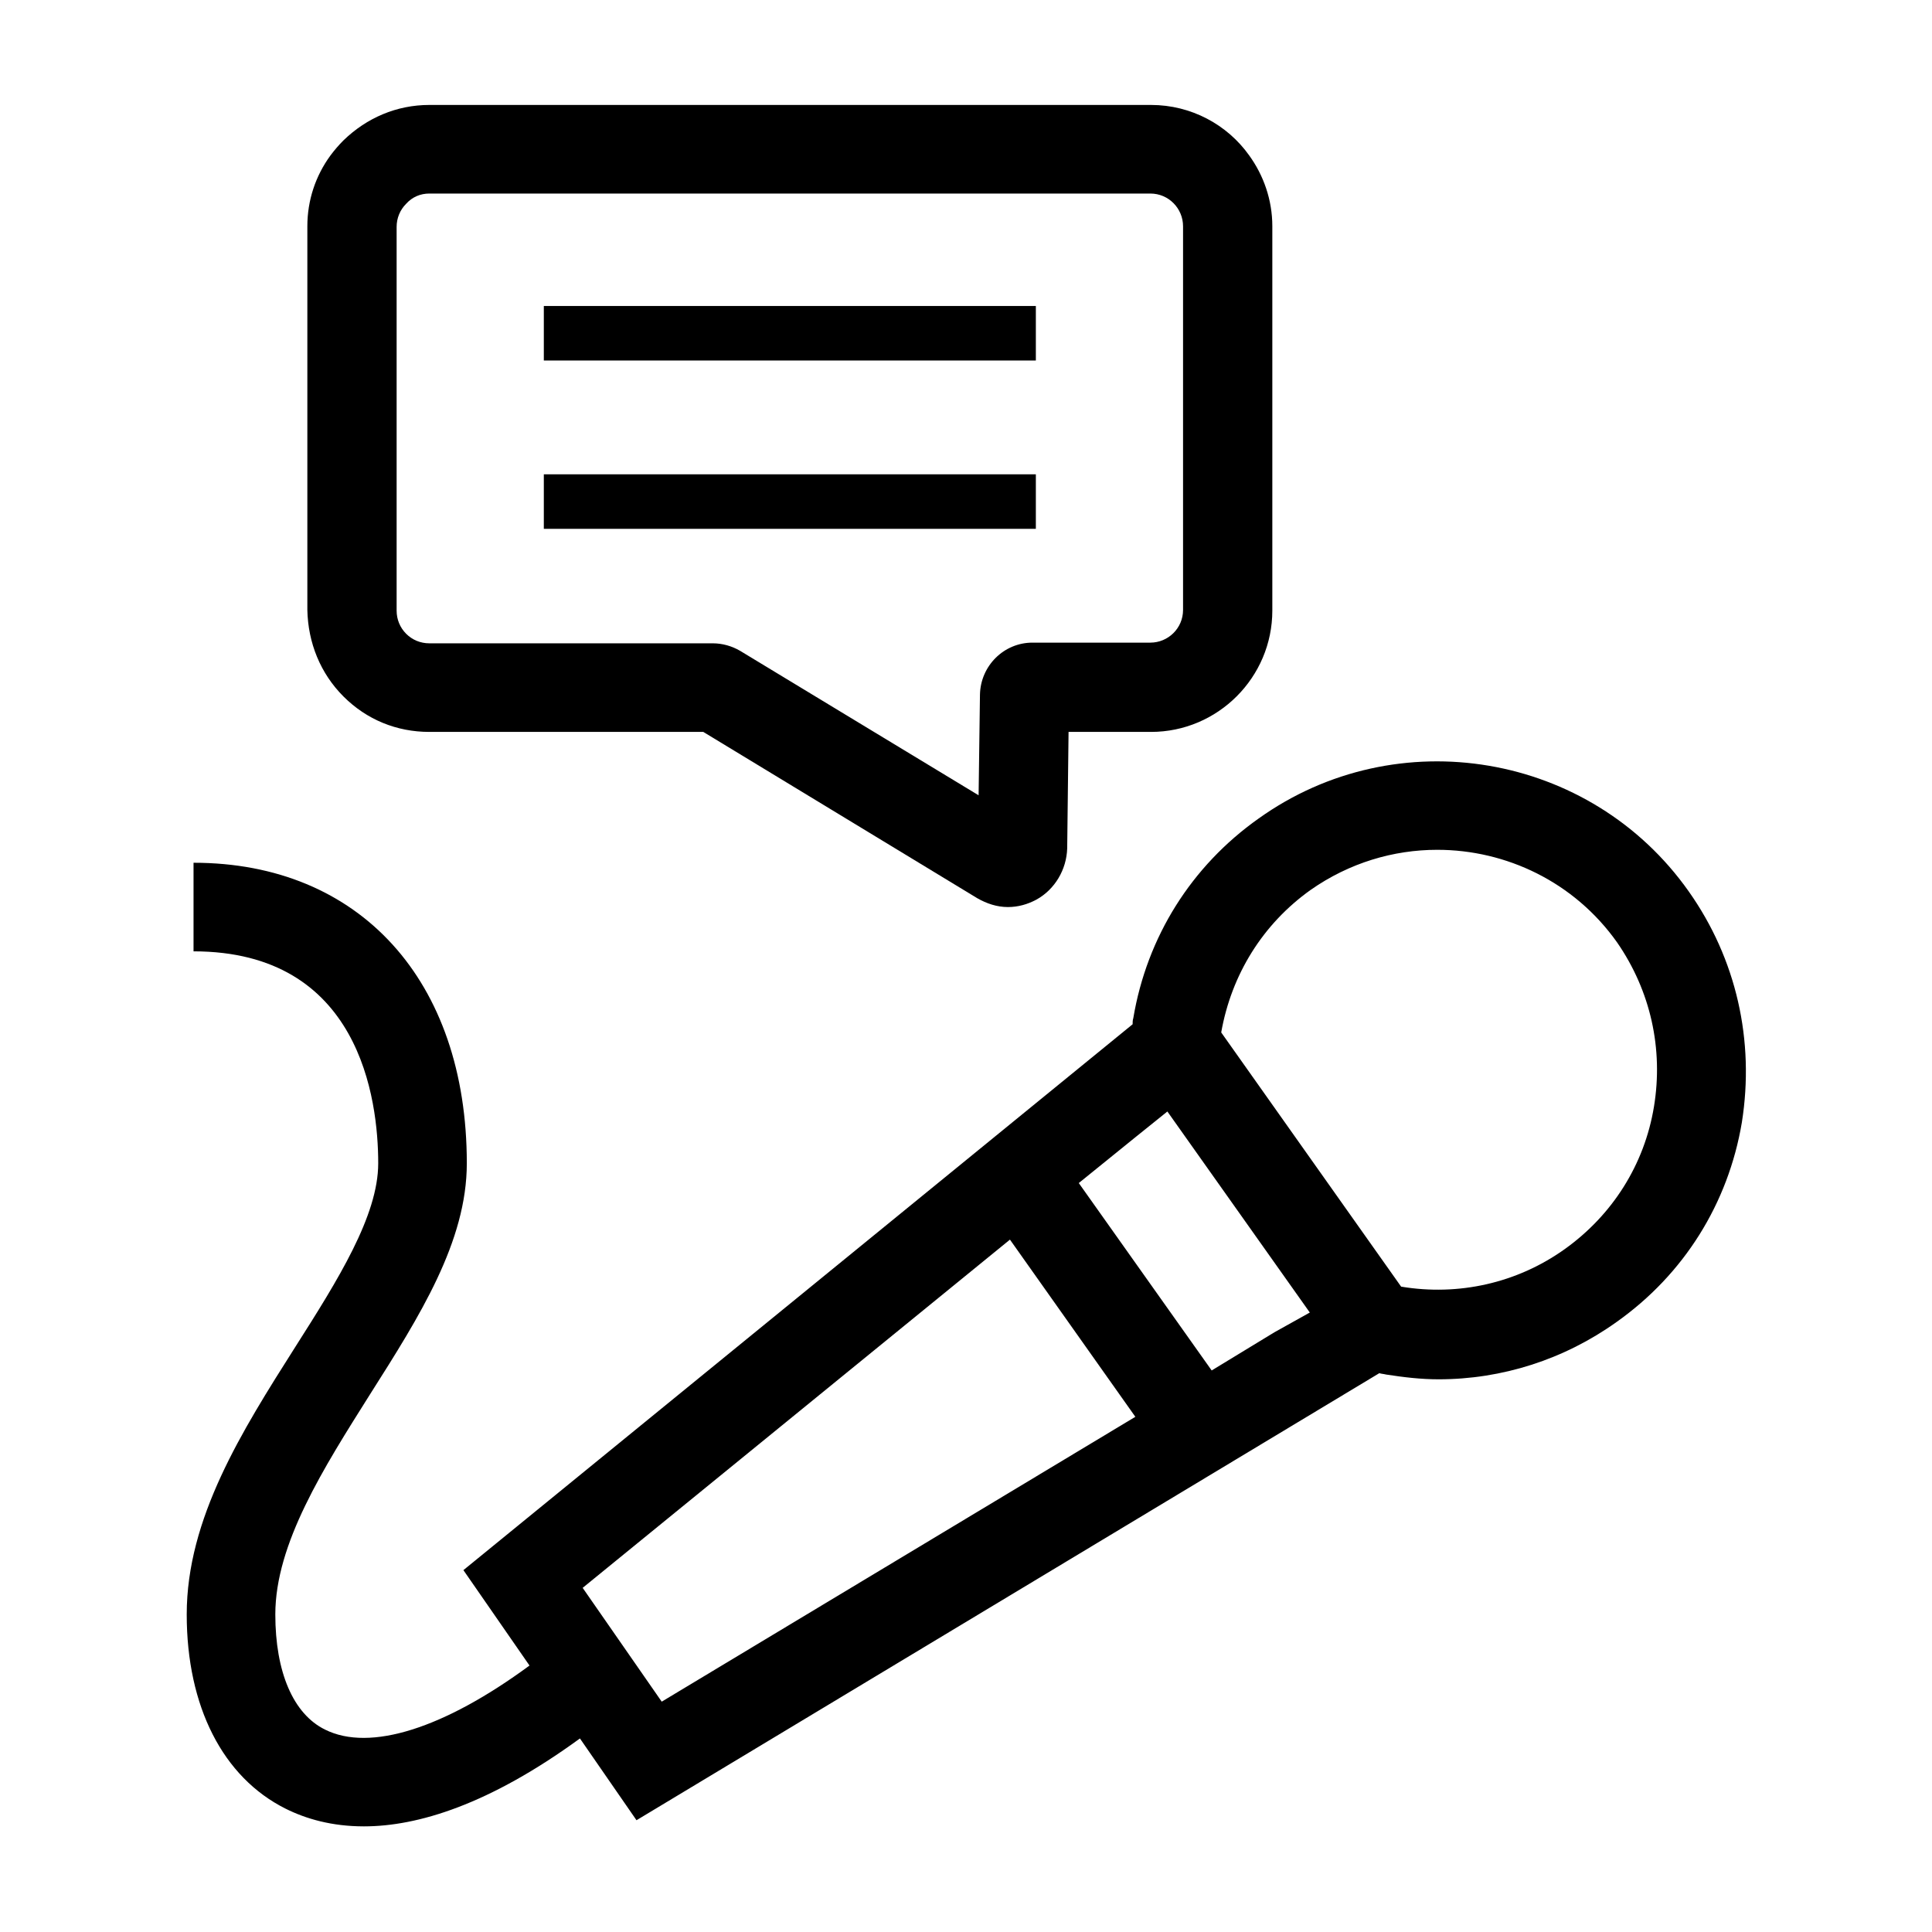 <?xml version="1.0" encoding="utf-8"?>
<!-- Generator: Adobe Illustrator 28.0.0, SVG Export Plug-In . SVG Version: 6.00 Build 0)  -->
<svg version="1.1" id="Mode_Isolation" xmlns="http://www.w3.org/2000/svg" xmlns:xlink="http://www.w3.org/1999/xlink" x="0px"
	 y="0px" viewBox="0 0 283.5 283.5" style="enable-background:new 0 0 283.5 283.5;" xml:space="preserve">
<g>
	<path d="M50.4,102.2c3.4,3.4,7.8,5.2,12.6,5.2c0,0,0,0,0,0l40.2,0l40.2,24.4c1.4,0.8,2.9,1.3,4.5,1.3c1.5,0,2.9-0.4,4.2-1.1
		c2.7-1.5,4.4-4.4,4.5-7.5l0.2-17.1h12.1c9.8,0,17.8-8,17.8-17.8V33.2c0-3.9-1.3-7.5-3.4-10.4c-3.2-4.5-8.5-7.4-14.4-7.4L63,15.4
		c0,0,0,0,0,0c-4.8,0-9.2,1.9-12.6,5.2c-0.7,0.7-1.3,1.4-1.9,2.2c-2.2,3-3.4,6.6-3.4,10.4l0,56.3C45.2,94.3,47,98.8,50.4,102.2z
		 M63,28.4C63,28.4,63,28.4,63,28.4l105.8,0c2.7,0,4.8,2.2,4.8,4.8v56.3c0,2.7-2.2,4.8-4.8,4.8h-17.3c-4.2,0-7.6,3.4-7.7,7.6
		l-0.2,14.8l-35-21.2c-1.2-0.7-2.6-1.1-4-1.1l-41.6,0c0,0,0,0,0,0c-1.3,0-2.5-0.5-3.4-1.4c-0.9-0.9-1.4-2.1-1.4-3.4l0-56.3
		c0-1.3,0.5-2.5,1.4-3.4C60.5,28.9,61.7,28.4,63,28.4z"/>
	<rect x="79.8" y="44.9" width="72.2" height="8"/>
	<rect x="79.8" y="69.6" width="72.2" height="8"/>
	<path d="M247.8,130.8c-14.4-20.4-42.8-25.2-63.1-10.7c-9.9,7-16.4,17.4-18.4,29.3c-0.1,0.3-0.1,0.6-0.1,0.9l-98.2,80.1l9.7,14
		c-12.5,9.2-23.4,12.7-30,9.4c-4.7-2.3-7.3-8.5-7.3-16.9c0-10.4,7.1-21.5,13.9-32.3c7.3-11.5,14.2-22.4,14.2-33.9
		c0-26.8-15.7-44.1-40.1-44.1v13c24.4,0,27.1,21.7,27.1,31.1c0,7.7-5.9,17.1-12.2,27c-7.8,12.3-15.9,25.1-15.9,39.2
		c0,13.5,5.3,23.9,14.5,28.5c3,1.5,6.8,2.6,11.5,2.6c7.9,0,18.4-3.2,31.7-12.9l8.3,12l109-65.6c0.3,0.1,0.6,0.1,1,0.2
		c2.6,0.4,5.1,0.7,7.7,0.7c9.3,0,18.4-2.9,26.1-8.4c9.9-7,16.4-17.4,18.4-29.3C257.5,152.7,254.8,140.7,247.8,130.8z M187,195.5
		l-9.2,5.6l-19.5-27.5l8.4-6.8l4.6-3.7l20.9,29.5L187,195.5z M97.1,249.7l-11.6-16.7l62.7-51.1l18.4,26L97.1,249.7z M242.7,162.4
		c-1.4,8.5-6.1,15.9-13.1,20.9c-7,5-15.6,6.9-24,5.5l-26.4-37.3c1.5-8.5,6.1-15.9,13.1-20.9c5.7-4,12.2-5.9,18.6-5.9
		c10.1,0,20.1,4.7,26.4,13.6C242.2,145.4,244.1,153.9,242.7,162.4z"/>
</g>
</svg>
